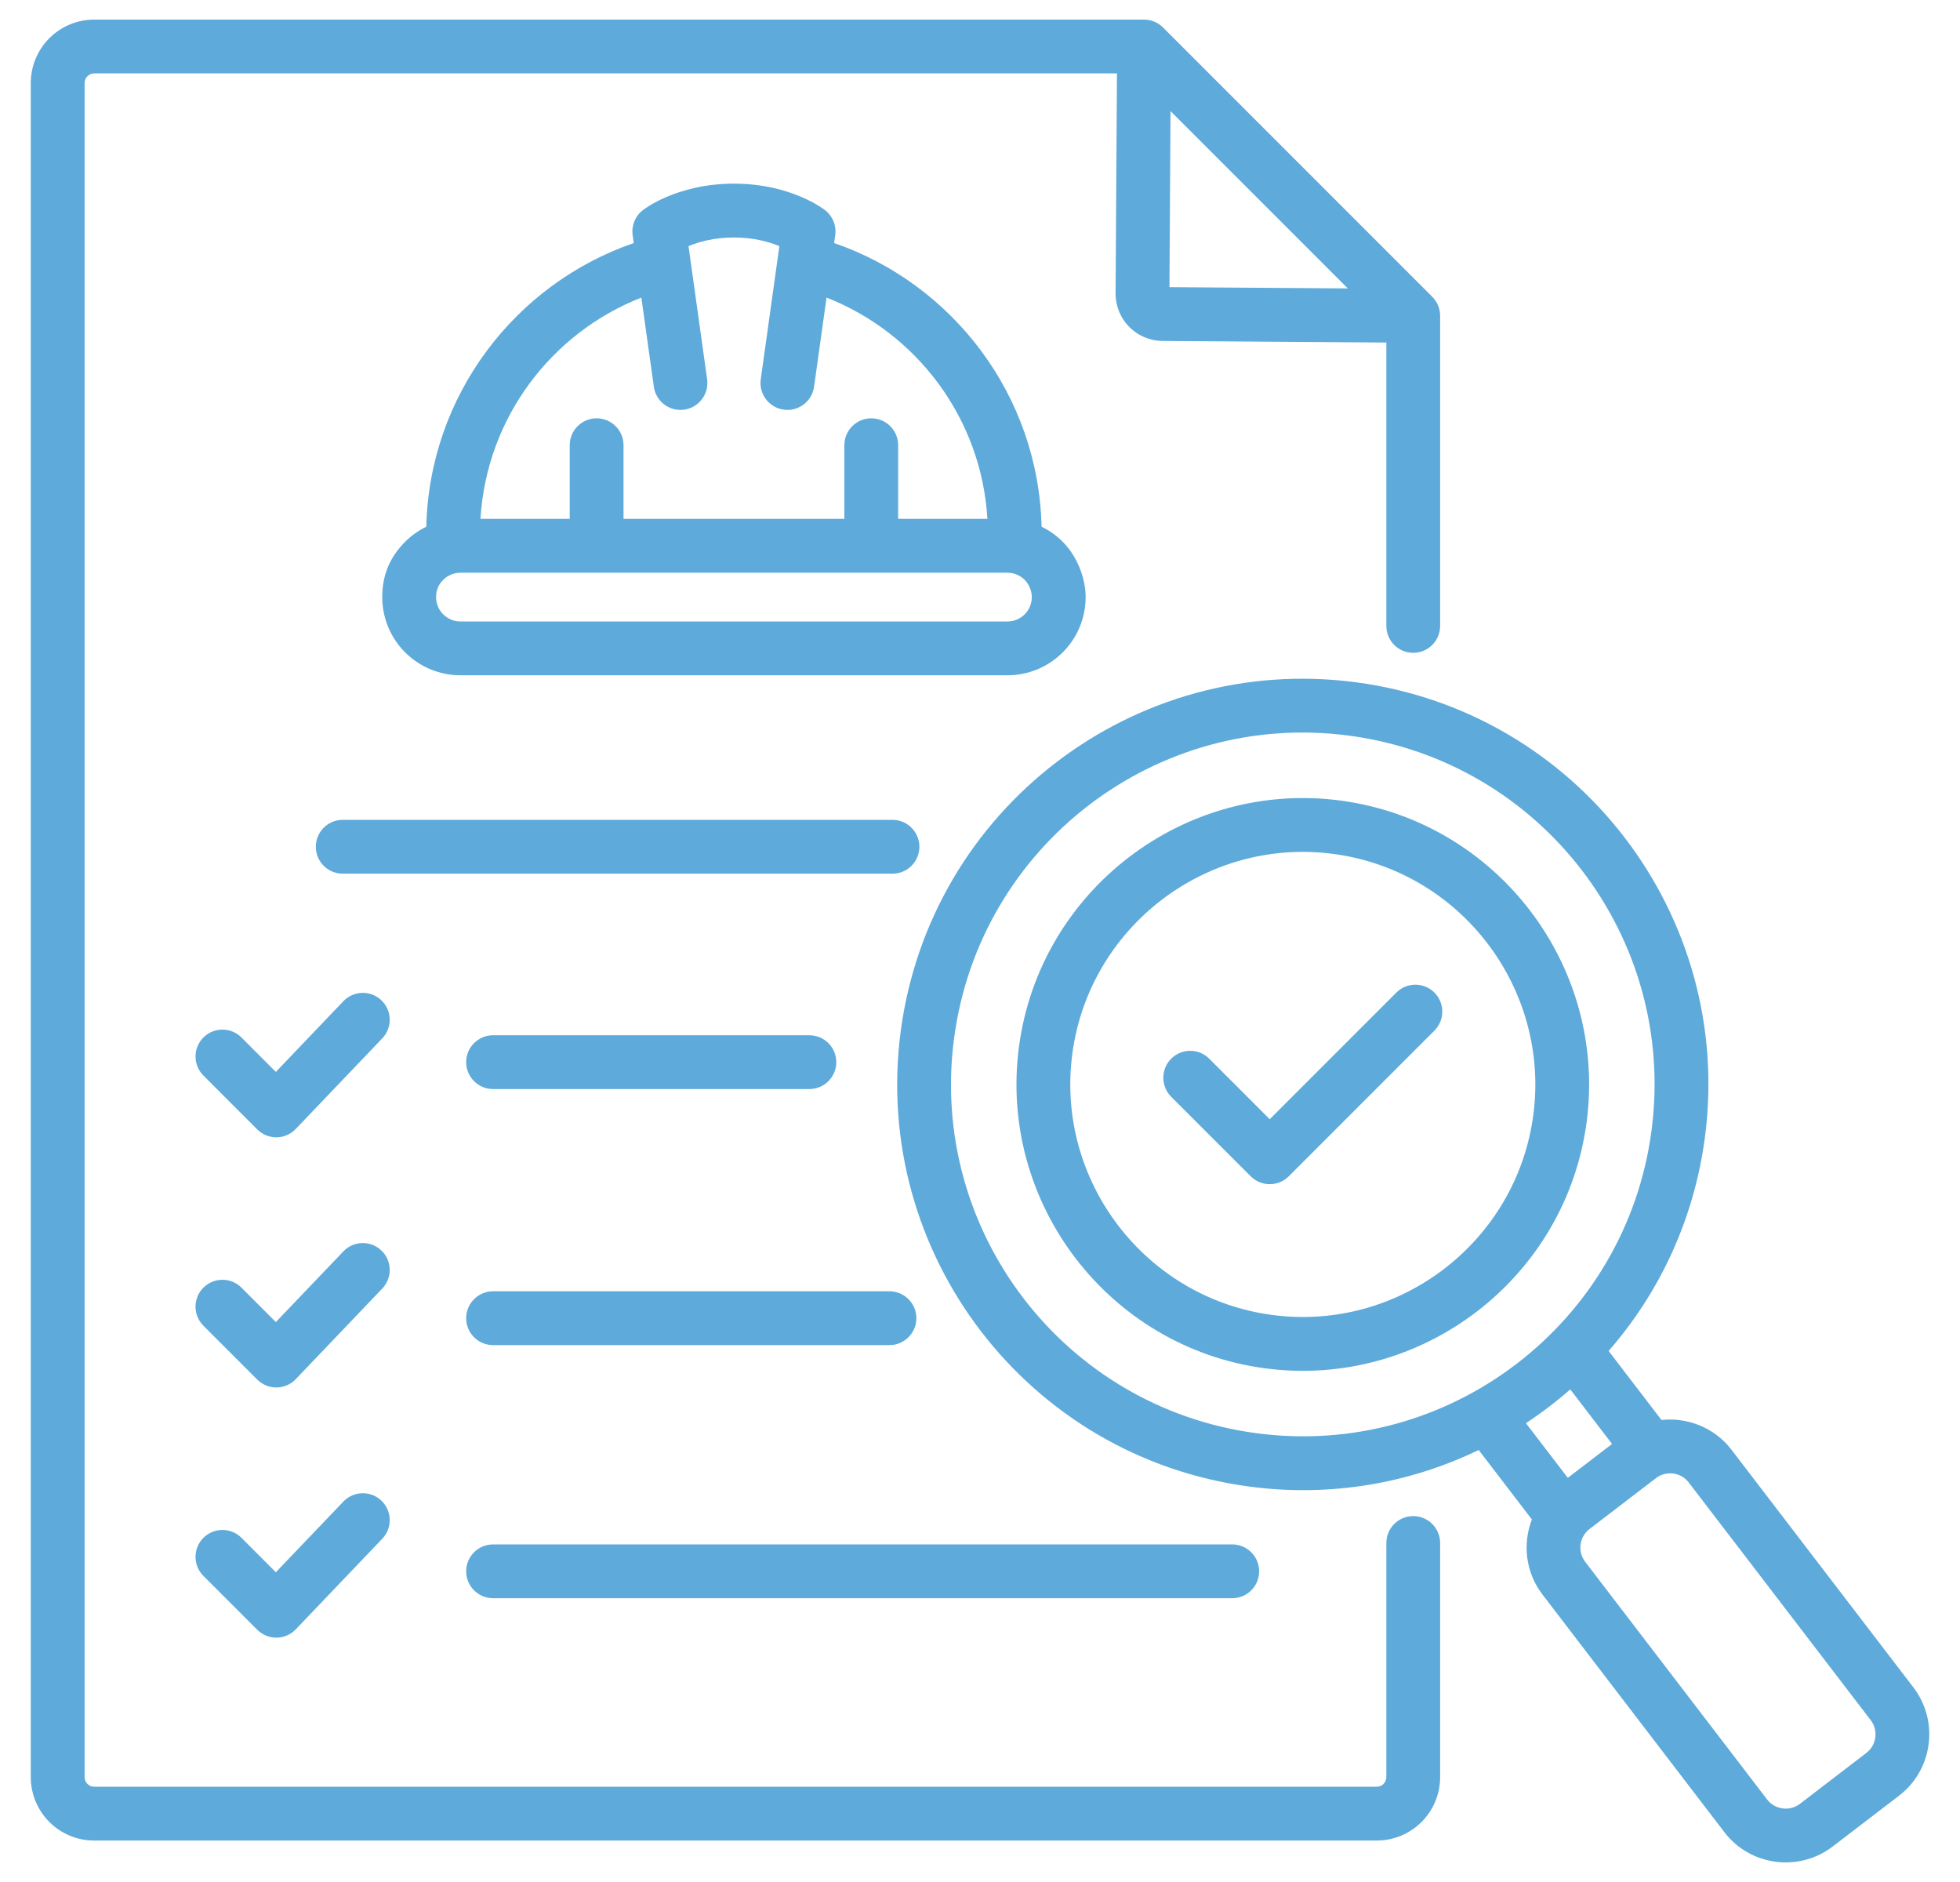 <?xml version="1.0" encoding="UTF-8"?> <svg xmlns="http://www.w3.org/2000/svg" width="50" height="48" viewBox="0 0 50 48" fill="none"><path fill-rule="evenodd" clip-rule="evenodd" d="M28.494 1.872H2.404C2.268 1.872 2.158 1.983 2.158 2.119V45.325C2.158 45.39 2.184 45.452 2.23 45.499C2.276 45.545 2.339 45.571 2.404 45.571H35.119C35.185 45.571 35.247 45.545 35.294 45.499C35.34 45.452 35.366 45.39 35.366 45.325V39.354C35.366 38.975 35.673 38.668 36.052 38.668C36.431 38.668 36.738 38.975 36.738 39.354V45.325C36.738 45.754 36.568 46.166 36.264 46.469C35.96 46.773 35.549 46.943 35.119 46.943H2.404C1.975 46.943 1.563 46.773 1.259 46.469C0.956 46.166 0.785 45.754 0.785 45.325V2.119C0.785 1.225 1.51 0.5 2.404 0.5H29.184C29.366 0.5 29.541 0.572 29.669 0.701L36.537 7.569C36.666 7.698 36.738 7.872 36.738 8.054V15.963C36.738 16.342 36.431 16.65 36.052 16.65C35.673 16.65 35.366 16.342 35.366 15.963V8.736L29.652 8.695C29.651 8.695 29.65 8.695 29.648 8.695C28.989 8.687 28.459 8.15 28.459 7.49C28.459 7.489 28.459 7.488 28.459 7.487L28.494 1.872ZM34.383 7.356L29.86 2.833C29.851 4.427 29.837 6.695 29.833 7.324L34.383 7.356ZM26.571 13.434C26.769 13.53 26.952 13.659 27.11 13.818C27.485 14.192 27.695 14.758 27.695 15.228C27.695 15.757 27.485 16.265 27.11 16.639C26.736 17.013 26.229 17.223 25.7 17.223H11.746C11.217 17.223 10.71 17.013 10.335 16.639C9.961 16.265 9.751 15.758 9.751 15.229C9.751 14.645 9.962 14.192 10.335 13.818C10.494 13.659 10.677 13.53 10.875 13.434C10.954 10.078 13.144 7.241 16.167 6.199L16.139 5.998C16.105 5.754 16.204 5.509 16.4 5.359C16.4 5.359 17.242 4.684 18.723 4.684C20.204 4.684 21.046 5.359 21.046 5.359C21.241 5.509 21.341 5.754 21.307 5.998L21.279 6.199C24.302 7.241 26.492 10.078 26.571 13.434ZM12.257 13.234H14.534V11.355C14.534 10.976 14.841 10.669 15.22 10.669C15.599 10.669 15.906 10.976 15.906 11.355V13.234H21.54V11.355C21.54 10.976 21.847 10.669 22.226 10.669C22.605 10.669 22.912 10.976 22.912 11.355V13.234H25.189C25.037 10.661 23.379 8.489 21.085 7.59L20.767 9.864C20.714 10.239 20.367 10.501 19.992 10.448C19.617 10.396 19.355 10.049 19.407 9.674C19.407 9.674 19.882 6.277 19.882 6.277C19.629 6.172 19.234 6.057 18.723 6.057C18.212 6.057 17.817 6.172 17.564 6.277L18.039 9.674C18.091 10.049 17.829 10.396 17.454 10.448C17.079 10.501 16.732 10.239 16.68 9.864L16.361 7.59C14.067 8.489 12.409 10.661 12.257 13.234ZM25.7 14.607H11.746C11.581 14.607 11.423 14.672 11.306 14.789C11.189 14.905 11.124 15.047 11.124 15.229C11.124 15.394 11.189 15.552 11.306 15.668C11.423 15.785 11.581 15.851 11.746 15.851H25.7C25.865 15.851 26.023 15.785 26.14 15.668C26.257 15.552 26.322 15.393 26.322 15.228C26.322 15.082 26.256 14.905 26.14 14.789C26.023 14.672 25.865 14.607 25.7 14.607ZM37.722 36.982C35.966 37.829 33.951 38.191 31.874 37.915C26.21 37.163 22.227 31.961 22.978 26.297C23.73 20.633 28.932 16.65 34.596 17.402C40.26 18.154 44.243 23.355 43.491 29.02C43.213 31.112 42.328 32.976 41.036 34.456L42.385 36.217C43.049 36.144 43.736 36.409 44.17 36.975L48.812 43.038C49.471 43.898 49.306 45.139 48.446 45.798L46.75 47.096C45.89 47.755 44.646 47.59 43.99 46.73L39.348 40.667C38.916 40.103 38.838 39.374 39.079 38.754L37.722 36.982ZM40.058 35.436C39.701 35.749 39.323 36.037 38.927 36.298L39.995 37.692C40.307 37.453 40.81 37.068 41.124 36.828L40.058 35.436ZM40.549 38.997C40.288 39.197 40.238 39.572 40.438 39.833L45.08 45.896C45.279 46.156 45.656 46.206 45.916 46.007L47.611 44.708C47.872 44.509 47.922 44.133 47.722 43.872L43.08 37.81C42.881 37.549 42.505 37.499 42.245 37.699L40.549 38.997ZM34.415 18.762C29.503 18.111 24.991 21.565 24.339 26.478C23.687 31.391 27.142 35.902 32.054 36.554C36.967 37.206 41.479 33.752 42.13 28.839C42.782 23.926 39.328 19.415 34.415 18.762ZM32.274 34.899C28.287 34.37 25.465 30.687 25.994 26.698C26.523 22.71 30.208 19.889 34.196 20.418C38.185 20.947 41.004 24.632 40.475 28.619C39.946 32.608 36.263 35.428 32.274 34.899ZM32.455 33.538C35.694 33.968 38.685 31.678 39.115 28.439C39.544 25.201 37.255 22.208 34.015 21.779C30.777 21.349 27.785 23.64 27.355 26.878C26.925 30.117 29.216 33.108 32.455 33.538ZM32.391 28.546L35.622 25.315C35.889 25.047 36.324 25.047 36.592 25.315C36.86 25.583 36.86 26.018 36.592 26.286L32.877 30.001C32.609 30.269 32.174 30.269 31.906 30.001L29.877 27.973C29.61 27.705 29.61 27.27 29.877 27.002C30.145 26.734 30.58 26.734 30.848 27.002L32.391 28.546ZM8.743 22.283C8.364 22.283 8.057 21.975 8.057 21.596C8.057 21.218 8.364 20.91 8.743 20.91H22.768C23.147 20.91 23.454 21.218 23.454 21.596C23.454 21.975 23.147 22.283 22.768 22.283H8.743ZM12.578 27.776C12.2 27.776 11.892 27.469 11.892 27.09C11.892 26.711 12.2 26.404 12.578 26.404H20.647C21.026 26.404 21.334 26.711 21.334 27.09C21.334 27.469 21.026 27.776 20.647 27.776H12.578ZM12.578 34.307C12.2 34.307 11.892 33.999 11.892 33.62C11.892 33.242 12.2 32.934 12.578 32.934H22.69C23.069 32.934 23.377 33.242 23.377 33.62C23.377 33.999 23.069 34.307 22.69 34.307H12.578ZM12.578 40.762C12.2 40.762 11.892 40.455 11.892 40.076C11.892 39.697 12.2 39.39 12.578 39.39H31.435C31.814 39.39 32.121 39.697 32.121 40.076C32.121 40.455 31.814 40.762 31.435 40.762H12.578ZM8.76 25.535C9.021 25.261 9.456 25.251 9.73 25.513C10.004 25.775 10.014 26.209 9.752 26.483L7.545 28.794C7.417 28.928 7.241 29.005 7.056 29.007C6.872 29.009 6.694 28.936 6.563 28.806L5.189 27.431C4.921 27.163 4.921 26.729 5.189 26.461C5.457 26.193 5.892 26.193 6.16 26.461L7.037 27.339L8.76 25.535ZM8.76 31.916C9.021 31.642 9.456 31.632 9.73 31.894C10.004 32.155 10.014 32.59 9.752 32.864L7.545 35.175C7.417 35.309 7.241 35.385 7.056 35.387C6.872 35.389 6.694 35.317 6.563 35.186L5.189 33.812C4.921 33.544 4.921 33.109 5.189 32.841C5.457 32.574 5.892 32.574 6.16 32.841L7.037 33.719L8.76 31.916ZM8.76 38.297C9.021 38.023 9.456 38.013 9.73 38.274C10.004 38.536 10.014 38.971 9.752 39.245L7.545 41.556C7.417 41.689 7.241 41.766 7.056 41.768C6.872 41.77 6.694 41.697 6.563 41.567L5.189 40.193C4.921 39.925 4.921 39.49 5.189 39.222C5.457 38.954 5.892 38.954 6.16 39.222L7.037 40.1L8.76 38.297Z" fill="#5EAADA"></path></svg> 